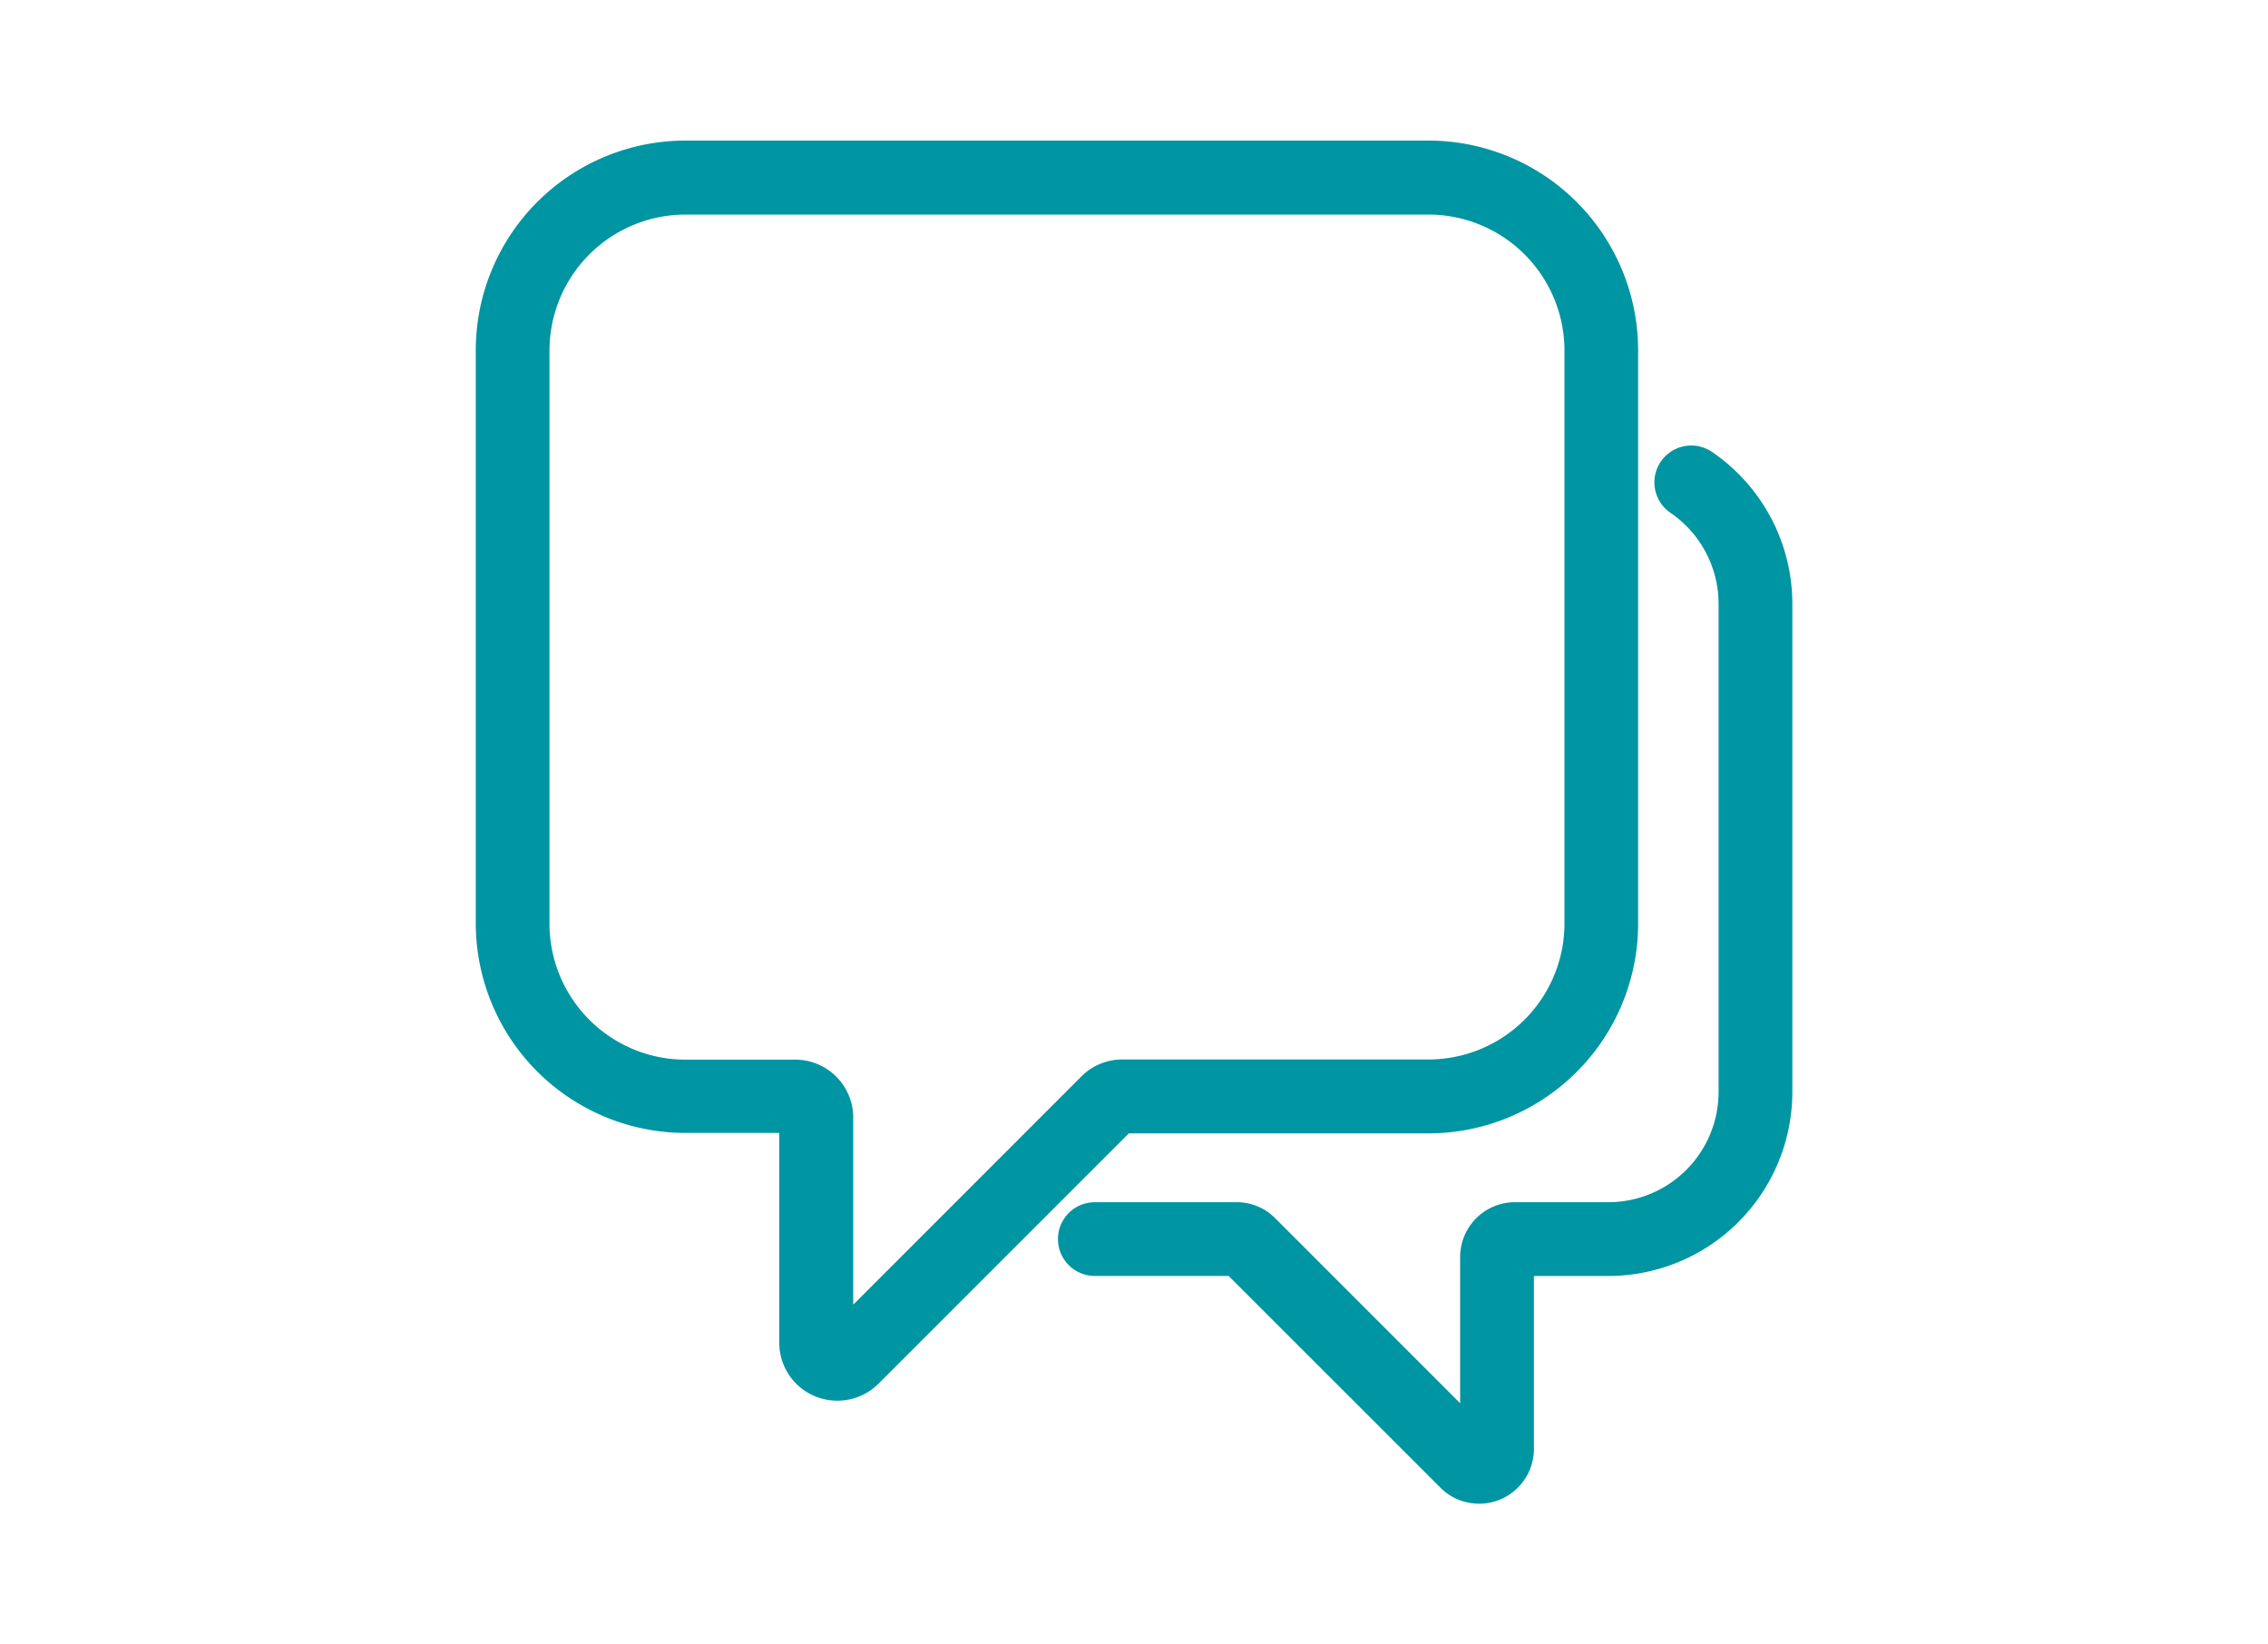 <svg xmlns="http://www.w3.org/2000/svg" width="40" height="29" viewBox="0 0 40 29"><g id="Grupo_3766" data-name="Grupo 3766" transform="translate(-1223.109 -374.666)"><path id="Rectángulo_3173" data-name="Rectángulo 3173" d="M0 0h40v29H0z" transform="translate(1223.11 374.667)" fill="none"/><g id="Grupo_3765" data-name="Grupo 3765"><g id="Grupo_3763" data-name="Grupo 3763"><path id="Trazado_11417" data-name="Trazado 11417" d="M1237.876 399.367a1.034 1.034.0 0 1-.392-.078 1.019 1.019.0 0 1-.631-.944v-3.7H1235.2a3.7 3.7.0 0 1-3.7-3.7V380.845a3.7 3.7.0 0 1 3.7-3.7h13.1a3.7 3.7.0 0 1 3.7 3.7v10.108a3.7 3.7.0 0 1-3.7 3.7h-5.283l-4.418 4.418A1.025 1.025.0 0 1 1237.876 399.367zM1235.2 378.45a2.4 2.4.0 0 0-2.4 2.395v10.108a2.4 2.4.0 0 0 2.4 2.4h1.936a1.022 1.022.0 0 1 1.021 1.021v3.3l4.023-4.024a1.017 1.017.0 0 1 .721-.3h5.4a2.4 2.4.0 0 0 2.4-2.4V380.845a2.4 2.4.0 0 0-2.4-2.395z" fill="#0095a2"/></g><g id="Grupo_3764" data-name="Grupo 3764"><path id="Trazado_11418" data-name="Trazado 11418" d="M1249.194 401.183a.959.959.0 0 1-.68-.281l-3.737-3.735h-2.359a.65.65.0 1 1 0-1.3h2.5a.954.954.0 0 1 .682.283l3.261 3.262v-2.579a.967.967.0 0 1 .966-.966h1.648a1.945 1.945.0 0 0 1.944-1.943v-8.608a1.944 1.944.0 0 0-.858-1.613.65.65.0 0 1 .729-1.076 3.244 3.244.0 0 1 1.43 2.689v8.608a3.248 3.248.0 0 1-3.245 3.244h-1.313v3.05a.967.967.0 0 1-.967.966z" fill="#0095a2"/></g></g></g></svg>